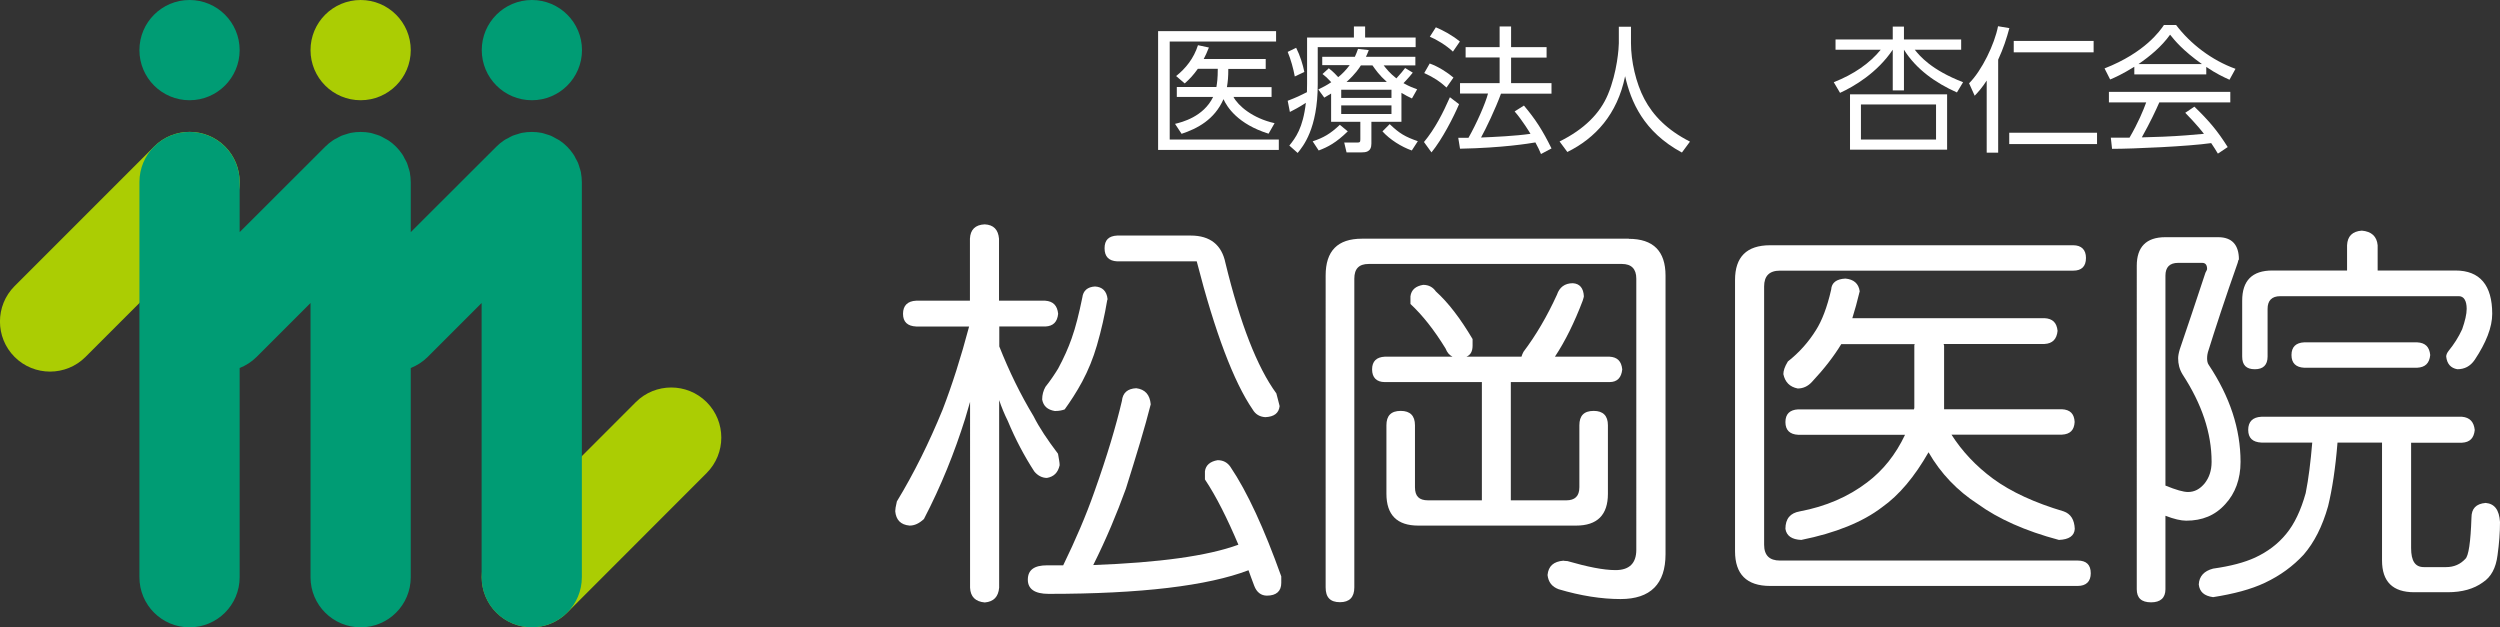 <?xml version="1.0" encoding="UTF-8"?>
<svg xmlns="http://www.w3.org/2000/svg" xmlns:xlink="http://www.w3.org/1999/xlink" version="1.1" x="0px" y="0px" viewBox="0 0 183.08 45.93" style="enable-background:new 0 0 183.08 45.93;" xml:space="preserve">
<rect x="0" y="0" width="183.08" height="45.93" fill="#333333" stroke="none"/>
<style type="text/css">
	.st0{fill:#FFFFFF;}
	.st1{fill:#ABCD03;}
	.st2{fill:#009C74;}
</style>
<g id="レイヤー_1">
</g>
<g id="レイヤー_2">
	<g>
		<path class="st0" d="M77.49,22.98c-0.06,0.6-0.36,0.9-0.93,0.93h-3.38v1.46c0.72,1.82,1.55,3.52,2.51,5.11    c0.42,0.84,1.02,1.73,1.79,2.75c0.06,0.36,0.12,0.63,0.12,0.84c-0.12,0.54-0.42,0.84-0.93,0.93c-0.36,0-0.69-0.18-0.93-0.48    c-0.72-1.11-1.37-2.33-1.94-3.7c-0.24-0.48-0.45-0.99-0.63-1.52v13.74c-0.06,0.66-0.39,1.02-1.05,1.08    c-0.69-0.06-1.05-0.42-1.08-1.08V29.43c-0.12,0.42-0.24,0.84-0.36,1.23c-0.78,2.48-1.76,4.93-3.02,7.35    c-0.36,0.33-0.69,0.48-1.05,0.48c-0.66-0.06-0.99-0.42-1.05-1.05c0-0.12,0.03-0.36,0.12-0.72c1.25-2.06,2.36-4.3,3.35-6.72    c0.69-1.79,1.34-3.82,1.94-6.09h-3.88c-0.63-0.03-0.96-0.33-0.96-0.93c0-0.6,0.33-0.93,0.96-0.96h3.94v-4.54    c0.03-0.66,0.39-1.02,1.08-1.05c0.66,0.03,0.99,0.39,1.05,1.05v4.54h3.38C77.13,22.06,77.43,22.38,77.49,22.98z M84.27,29.61    c-0.42,1.67-1.05,3.73-1.82,6.18c-0.66,1.82-1.43,3.67-2.39,5.59c4.81-0.18,8.36-0.66,10.63-1.49c-0.81-1.91-1.61-3.52-2.45-4.78    v-0.6c0.06-0.45,0.39-0.72,0.93-0.81c0.42,0,0.72,0.18,0.93,0.48c1.25,1.85,2.48,4.54,3.73,8.03v0.48c0,0.6-0.36,0.93-1.05,0.93    c-0.42,0-0.75-0.24-0.93-0.72c-0.15-0.42-0.3-0.78-0.42-1.14c-2.99,1.14-7.86,1.73-14.64,1.73c-1.02,0-1.52-0.36-1.52-1.04    c0-0.72,0.48-1.05,1.4-1.05h1.19c0.9-1.85,1.67-3.64,2.27-5.35c0.96-2.69,1.61-4.9,2.03-6.69c0.06-0.6,0.42-0.9,1.05-0.93    C83.85,28.51,84.21,28.9,84.27,29.61z M81.11,21.91L81.08,22c-0.18,1.08-0.42,2.15-0.75,3.29c-0.27,0.93-0.63,1.82-1.08,2.66    c-0.42,0.78-0.87,1.46-1.28,2.03c-0.15,0.06-0.39,0.12-0.72,0.12c-0.54-0.09-0.84-0.36-0.93-0.84c0-0.36,0.09-0.66,0.24-0.93    c0.36-0.45,0.66-0.9,0.93-1.34c0.42-0.78,0.75-1.52,0.99-2.21c0.3-0.84,0.54-1.82,0.78-2.99c0.06-0.51,0.39-0.78,0.93-0.81    C80.72,21.01,81.05,21.31,81.11,21.91z M87.2,17.25c1.43,0,2.27,0.69,2.54,2c1.08,4.45,2.33,7.65,3.73,9.56    c0.12,0.42,0.18,0.72,0.24,0.93c-0.06,0.51-0.39,0.78-1.05,0.81c-0.42-0.03-0.72-0.21-0.93-0.57c-1.37-2-2.75-5.62-4.09-10.84    h-5.82c-0.63-0.03-0.93-0.36-0.93-0.96s0.3-0.9,0.93-0.93H87.2z"></path>
		<path class="st0" d="M119.28,17.49c1.79,0,2.69,0.9,2.69,2.69v20.4c0,2.18-1.1,3.29-3.29,3.29c-1.4,0-2.93-0.24-4.54-0.72    c-0.48-0.18-0.75-0.51-0.81-1.04c0.06-0.66,0.45-0.99,1.16-1.05c0,0,0.12,0.03,0.3,0.03c1.46,0.42,2.63,0.66,3.52,0.66    c1.02,0,1.52-0.51,1.52-1.49V20.41c0-0.72-0.36-1.08-1.05-1.08h-18.55c-0.72,0-1.05,0.36-1.05,1.08v22.61    c0,0.72-0.36,1.08-1.05,1.08c-0.72,0-1.05-0.36-1.05-1.08V20.17c0-1.79,0.87-2.69,2.66-2.69H119.28z M105.15,21.34    c0.9,0.81,1.79,1.97,2.69,3.49v0.48c0,0.42-0.15,0.69-0.45,0.81h4.03c0.03-0.12,0.09-0.24,0.15-0.36c0.9-1.19,1.73-2.6,2.45-4.18    c0.18-0.54,0.57-0.84,1.16-0.84c0.51,0.03,0.78,0.36,0.81,0.96c0,0.03-0.03,0.15-0.09,0.33c-0.6,1.58-1.28,2.96-2.03,4.09h4    c0.57,0.03,0.87,0.33,0.93,0.93c-0.06,0.6-0.36,0.93-0.93,0.93h-7.23v8.66h4.06c0.63,0,0.96-0.3,0.96-0.96v-4.54    c0-0.69,0.33-1.05,1.05-1.05c0.69,0,1.04,0.36,1.04,1.05v5.02c0,1.55-0.78,2.33-2.33,2.33h-11.56c-1.55,0-2.33-0.78-2.33-2.33    v-5.02c0-0.69,0.33-1.05,1.05-1.05c0.69,0,1.04,0.36,1.04,1.05v4.54c0,0.66,0.3,0.96,0.96,0.96h3.94v-8.66h-7.11    c-0.6,0-0.93-0.33-0.93-0.93c0-0.6,0.33-0.9,0.93-0.93h4.96c-0.24-0.12-0.39-0.3-0.51-0.6c-0.84-1.37-1.7-2.45-2.57-3.26V21.7    c0.06-0.48,0.39-0.75,0.93-0.84C104.64,20.86,104.94,21.04,105.15,21.34z"></path>
		<path class="st0" d="M152.76,18.89c0,0.63-0.33,0.93-0.93,0.93h-21.48c-0.78,0-1.16,0.39-1.16,1.16v18.91    c0,0.78,0.39,1.16,1.16,1.16h21.8c0.63,0,0.96,0.3,0.96,0.93c0,0.6-0.33,0.93-0.96,0.93h-22.52c-1.73,0-2.57-0.87-2.57-2.54V20.5    c0-1.67,0.84-2.54,2.57-2.54h22.19C152.43,17.96,152.76,18.29,152.76,18.89z M132.69,27.97c-0.3,0.33-0.66,0.48-1.04,0.48    c-0.6-0.12-0.93-0.48-1.05-1.05c0-0.24,0.09-0.54,0.33-0.93c0.84-0.66,1.52-1.43,2.06-2.3c0.42-0.66,0.81-1.64,1.11-2.96    c0.03-0.51,0.39-0.78,1.05-0.81c0.6,0.06,0.96,0.36,1.04,0.93c-0.18,0.75-0.36,1.4-0.54,1.97h14.07c0.6,0.03,0.9,0.33,0.96,0.93    c-0.06,0.6-0.36,0.93-0.96,0.96h-7.38c0,0.06,0.03,0.12,0.03,0.12v4.54c0,0.06,0,0.09,0,0.12H151c0.6,0.03,0.9,0.33,0.93,0.93    c-0.03,0.6-0.33,0.9-0.93,0.93h-8.09c0.78,1.22,1.79,2.3,3.05,3.23c1.31,0.96,3.05,1.76,5.17,2.39c0.51,0.18,0.78,0.6,0.81,1.28    c-0.03,0.51-0.42,0.78-1.16,0.81c-2.48-0.66-4.45-1.55-5.94-2.63c-1.49-0.96-2.72-2.24-3.61-3.79c-1.02,1.79-2.15,3.14-3.41,4.03    c-1.4,1.07-3.38,1.88-5.91,2.39c-0.69-0.03-1.08-0.3-1.16-0.81c0-0.75,0.36-1.16,1.05-1.28c1.91-0.36,3.55-1.07,4.93-2.12    c1.16-0.87,2.09-2.03,2.78-3.49h-7.83c-0.6-0.03-0.93-0.33-0.93-0.93c0-0.6,0.33-0.9,0.93-0.93h8.48c0-0.03,0.03-0.06,0.03-0.12    v-4.54c0-0.03,0-0.06,0.03-0.12h-5.38C134.3,26.09,133.59,27.01,132.69,27.97z"></path>
		<path class="st0" d="M162.44,17.37c1.02,0,1.52,0.57,1.52,1.64c-0.03,0-0.06,0.09-0.09,0.24c-0.93,2.63-1.64,4.81-2.18,6.54    c-0.06,0.24-0.06,0.39-0.06,0.45c0,0.18,0.03,0.36,0.12,0.48c1.55,2.33,2.33,4.69,2.33,7.11c0,1.25-0.39,2.3-1.11,3.08    c-0.75,0.84-1.7,1.22-2.87,1.22c-0.39,0-0.9-0.12-1.52-0.36v5.38c0,0.63-0.36,0.96-1.05,0.96c-0.72,0-1.05-0.33-1.05-0.96V19.46    c0-1.37,0.69-2.09,2.09-2.09h0.6H162.44z M160.23,36.03c0.48,0,0.87-0.21,1.22-0.63c0.33-0.42,0.51-0.93,0.51-1.58    c0-2.12-0.72-4.24-2.12-6.39c-0.24-0.39-0.33-0.78-0.33-1.19c0-0.15,0.03-0.36,0.12-0.66c0.57-1.67,1.19-3.52,1.88-5.61    c0.06-0.12,0.12-0.21,0.12-0.27c0-0.3-0.12-0.45-0.36-0.45h-1.76c-0.63,0-0.93,0.33-0.93,0.93v15.38    C159.36,35.88,159.9,36.03,160.23,36.03z M181.23,31.49c-0.06,0.6-0.36,0.9-0.93,0.93h-3.73v7.71c0,0.96,0.3,1.4,0.93,1.4h1.64    c0.57,0,1.04-0.21,1.4-0.6c0.24-0.21,0.39-1.23,0.45-3.02c0-0.66,0.33-1.02,1.04-1.08c0.66,0.06,0.99,0.51,1.05,1.4    c0,0.75-0.06,1.55-0.18,2.42c-0.12,0.96-0.48,1.61-1.08,2c-0.66,0.48-1.52,0.72-2.57,0.72h-2.45c-1.58,0-2.36-0.78-2.36-2.33    v-8.63h-3.26c-0.15,1.88-0.39,3.43-0.69,4.66c-0.42,1.49-1.02,2.66-1.79,3.55c-0.78,0.84-1.7,1.52-2.84,2.06    c-1.02,0.48-2.27,0.81-3.79,1.05c-0.66-0.09-0.99-0.39-1.05-0.93c0.03-0.6,0.39-0.99,1.05-1.16c1.28-0.18,2.3-0.45,3.08-0.81    c0.9-0.42,1.67-0.99,2.27-1.73c0.6-0.72,1.08-1.73,1.43-2.99c0.21-1.05,0.36-2.27,0.48-3.7h-3.73c-0.63-0.03-0.96-0.33-0.96-0.93    c0-0.6,0.33-0.93,0.96-0.96h14.7C180.87,30.57,181.17,30.9,181.23,31.49z M174.12,17.96v1.85h5.7c1.79,0,2.69,1.08,2.69,3.17    c0,0.99-0.45,2.12-1.28,3.37c-0.33,0.48-0.75,0.69-1.28,0.69c-0.48-0.09-0.75-0.39-0.81-0.93c0-0.12,0.06-0.27,0.18-0.42    c0.39-0.48,0.72-0.99,0.99-1.58c0.21-0.6,0.33-1.11,0.33-1.49c0-0.6-0.21-0.93-0.57-0.93h-13.08c-0.63,0-0.93,0.33-0.93,0.93v3.49    c0,0.63-0.33,0.93-0.93,0.93c-0.63,0-0.93-0.3-0.93-0.93v-4.09c0-1.46,0.72-2.21,2.21-2.21h5.47v-1.85    c0.03-0.66,0.39-1.02,1.08-1.07C173.67,16.95,174.06,17.31,174.12,17.96z M177.97,26c-0.06,0.6-0.36,0.9-0.96,0.93h-8.27    c-0.6-0.03-0.93-0.33-0.93-0.93c0-0.6,0.33-0.9,0.93-0.93h8.27C177.61,25.1,177.91,25.4,177.97,26z"></path>
		<g>
			<path class="st0" d="M93.45,2.27v0.77h-7.79v7.18h7.99v0.76h-8.84v-8.7H93.45z M93.12,6.37V7.1h-2.79     c0.34,0.64,1.39,1.56,3.01,1.92L92.9,9.79c-2.25-0.7-3.05-1.96-3.3-2.53c-0.66,1.51-1.93,2.16-3.07,2.54l-0.48-0.73     c0.5-0.12,2.08-0.51,2.79-1.97h-2.66V6.37h2.9c0.05-0.31,0.1-0.62,0.1-1.33h-1.46c-0.34,0.47-0.57,0.72-0.96,1.07l-0.63-0.54     c0.71-0.57,1.29-1.29,1.6-2.26l0.8,0.17c-0.16,0.4-0.24,0.57-0.38,0.84h4.54v0.73h-2.74c0,0.58-0.03,0.91-0.1,1.33H93.12z"></path>
			<path class="st0" d="M95.72,2.75h3.43V1.94h0.82v0.81h3.7v0.7h-7.17v2.71c0,3.28-1.08,4.56-1.47,5.04l-0.61-0.54     c0.45-0.56,1-1.27,1.21-3.13c-0.5,0.33-0.88,0.52-1.17,0.67L94.3,7.38c0.69-0.27,0.92-0.38,1.41-0.63c0-0.16,0.01-0.35,0.01-0.63     V2.75z M94.82,5.6C94.71,5,94.53,4.36,94.3,3.8l0.62-0.3c0.29,0.57,0.5,1.26,0.6,1.77L94.82,5.6z M96.13,10.35     c0.8-0.27,1.28-0.54,1.99-1.21l0.58,0.48c-0.85,0.83-1.46,1.15-2.13,1.4L96.13,10.35z M102.62,8.92h-2.19v1.6     c0,0.62-0.43,0.64-0.74,0.64h-1.08l-0.17-0.72h0.95c0.2,0,0.23-0.04,0.23-0.24V8.92h-2.14V6.85c-0.21,0.13-0.28,0.17-0.5,0.3     l-0.44-0.6c0.35-0.17,0.61-0.3,0.95-0.53c-0.33-0.35-0.36-0.38-0.64-0.6l0.46-0.42c0.32,0.24,0.6,0.55,0.69,0.65     c0.31-0.25,0.56-0.51,0.84-0.88h-2.01V4.16h2.39c0.1-0.22,0.15-0.35,0.23-0.58l0.79,0.09c-0.1,0.25-0.14,0.35-0.21,0.49h3.62     v0.63h-2.32c0.2,0.25,0.45,0.58,0.93,0.95c0.29-0.31,0.53-0.61,0.64-0.76l0.56,0.34c-0.31,0.4-0.66,0.74-0.68,0.77     c0.45,0.25,0.72,0.35,1,0.45l-0.38,0.67c-0.27-0.13-0.46-0.22-0.77-0.41V8.92z M101.9,6.57h-3.68v0.6h3.68V6.57z M101.9,7.72     h-3.68v0.63h3.68V7.72z M101.56,6c-0.58-0.52-0.83-0.9-1.05-1.21h-0.85c-0.12,0.19-0.4,0.63-1.05,1.21H101.56z M101.77,9.09     c0.72,0.69,1.14,0.93,2.06,1.25l-0.44,0.68c-0.77-0.27-1.61-0.8-2.15-1.4L101.77,9.09z"></path>
			<path class="st0" d="M104.28,10.4c0.8-0.96,1.39-2.12,1.9-3.28l0.67,0.51c-0.41,0.96-1.24,2.58-2.02,3.53L104.28,10.4z      M105.93,6.41c-0.48-0.44-0.91-0.73-1.63-1.06l0.4-0.7c0.64,0.23,1.26,0.63,1.74,1.03L105.93,6.41z M106.4,3.78     c-0.49-0.47-1.26-0.92-1.69-1.09L105.15,2c0.48,0.2,1.14,0.54,1.76,1.04L106.4,3.78z M111.6,7.73c0.85,1.01,1.37,1.82,2.02,3.14     l-0.77,0.41c-0.12-0.28-0.21-0.49-0.41-0.85c-0.47,0.08-2.4,0.4-5.52,0.46l-0.13-0.8h0.75c0.6-1.06,1.24-2.51,1.43-3.24h-2.05     V6.09h2.9V4.21h-2.49V3.45h2.49V1.94h0.84v1.51h2.6v0.77h-2.6v1.87h2.96v0.77h-3.7c-0.4,1.1-1.11,2.58-1.46,3.21     c0.96-0.04,2.52-0.11,3.62-0.27c0-0.01-0.6-1-1.16-1.64L111.6,7.73z"></path>
			<path class="st0" d="M119.44,1.96v1.2c0,1.31,0.36,2.92,0.98,4.09c0.64,1.21,1.68,2.28,3.34,3.12l-0.59,0.8     c-2.82-1.52-3.74-3.74-4.16-5.59c-0.57,2.79-2.18,4.54-4.23,5.55l-0.57-0.77c1.82-0.9,2.97-2.07,3.54-3.44     c0.69-1.64,0.8-3.45,0.8-3.76V1.96H119.44z"></path>
		</g>
		<g>
			<path class="st0" d="M143.31,6.77c-1.55-0.69-2.98-1.69-3.88-3.13v2.98h-0.82V3.64c-1.14,1.7-2.85,2.7-3.86,3.16l-0.46-0.78     c1.48-0.58,2.65-1.4,3.44-2.38h-3.31V2.89h4.19V1.95h0.82v0.94h4.19v0.75h-3.4c0.37,0.46,1.21,1.48,3.54,2.38L143.31,6.77z      M142.59,6.91v4.05h-7.11V6.91H142.59z M141.78,7.65h-5.5v2.57h5.5V7.65z"></path>
			<path class="st0" d="M146.33,11.18h-0.84V5.9c-0.34,0.53-0.64,0.86-0.88,1.11L144.2,6.1c0.94-0.94,1.87-2.87,2.12-4.18l0.83,0.14     c-0.2,0.75-0.43,1.46-0.82,2.31V11.18z M153.57,10.55h-6.43V9.72h6.43V10.55z M153.32,3.83h-5.85V3h5.85V3.83z"></path>
			<path class="st0" d="M161.57,5.45h-5.27V4.89c-0.89,0.55-1.43,0.79-1.77,0.93l-0.41-0.81c2.97-1.16,4.08-2.78,4.35-3.18h0.89     c1.04,1.38,2.62,2.59,4.35,3.21l-0.44,0.8c-0.44-0.2-1-0.46-1.7-0.94V5.45z M160.7,7.81c1.07,1.04,1.67,1.74,2.44,2.96     l-0.72,0.48c-0.16-0.27-0.28-0.46-0.49-0.77c-1.66,0.24-5.72,0.42-7.26,0.42l-0.09-0.82h1.37c0.63-1.08,1.01-2,1.22-2.58h-2.73     V6.73h8.89V7.5h-5.2c-0.24,0.55-0.64,1.41-1.28,2.56c0.25-0.01,1.36-0.04,1.57-0.05c1.21-0.05,2.24-0.14,2.98-0.21     c-0.1-0.13-0.6-0.76-1.37-1.54L160.7,7.81z M161.25,4.69c-1.4-1-1.98-1.71-2.33-2.15c-0.63,0.88-1.47,1.57-2.31,2.15H161.25z"></path>
		</g>
	</g>
	<g>
		<circle class="st1" cx="26.41" cy="3.67" r="3.67"></circle>
		<path class="st1" d="M16.48,15.92c1.43-1.43,1.43-3.76,0-5.19c-1.43-1.43-3.76-1.43-5.19,0L1.07,20.95    c-1.43,1.43-1.43,3.76,0,5.19s3.76,1.43,5.19,0L16.48,15.92z"></path>
		<path class="st1" d="M51.75,34.64c1.43-1.43,1.43-3.76,0-5.19c-1.43-1.43-3.76-1.43-5.19,0L36.35,39.67    c-1.43,1.43-1.43,3.76,0,5.19c1.43,1.43,3.76,1.43,5.19,0L51.75,34.64z"></path>
		<circle class="st2" cx="13.88" cy="3.67" r="3.67"></circle>
		<circle class="st2" cx="38.95" cy="3.67" r="3.67"></circle>
		<path class="st2" d="M42.45,12.3c-0.04-0.13-0.07-0.25-0.12-0.37c-0.05-0.12-0.12-0.23-0.18-0.34c-0.05-0.1-0.09-0.2-0.16-0.29    c-0.27-0.4-0.61-0.75-1.02-1.02c-0.09-0.06-0.19-0.1-0.29-0.16c-0.11-0.06-0.22-0.13-0.34-0.18c-0.12-0.05-0.25-0.08-0.37-0.12    c-0.1-0.03-0.2-0.07-0.31-0.09c-0.47-0.09-0.96-0.09-1.44,0c-0.11,0.02-0.21,0.06-0.31,0.09c-0.13,0.04-0.25,0.07-0.37,0.12    c-0.12,0.05-0.23,0.12-0.34,0.18c-0.1,0.05-0.2,0.09-0.29,0.16c-0.2,0.13-0.39,0.29-0.56,0.46L30.08,17v-3.67    c0-0.24-0.03-0.48-0.07-0.72c-0.02-0.11-0.06-0.21-0.09-0.31c-0.04-0.13-0.07-0.25-0.12-0.37c-0.05-0.12-0.12-0.23-0.18-0.34    c-0.05-0.1-0.09-0.2-0.16-0.29c-0.27-0.4-0.61-0.75-1.02-1.02c-0.09-0.06-0.19-0.1-0.29-0.16c-0.11-0.06-0.22-0.13-0.34-0.18    c-0.12-0.05-0.25-0.08-0.37-0.12c-0.1-0.03-0.2-0.07-0.31-0.09c-0.47-0.09-0.96-0.09-1.44,0c-0.11,0.02-0.21,0.06-0.31,0.09    c-0.13,0.04-0.25,0.07-0.37,0.12c-0.12,0.05-0.23,0.12-0.34,0.18c-0.1,0.05-0.2,0.09-0.29,0.16c-0.2,0.13-0.39,0.29-0.56,0.46    L17.55,17v-3.67c0-2.03-1.64-3.67-3.67-3.67c-2.03,0-3.67,1.64-3.67,3.67v28.94c0,2.03,1.64,3.67,3.67,3.67    c2.03,0,3.67-1.64,3.67-3.67V26.95c0.45-0.18,0.88-0.45,1.24-0.81l3.95-3.95v20.08c0,2.03,1.64,3.67,3.67,3.67    s3.67-1.64,3.67-3.67V26.95c0.45-0.18,0.88-0.45,1.24-0.81l3.95-3.95v20.08c0,2.03,1.64,3.67,3.67,3.67    c2.03,0,3.67-1.64,3.67-3.67V13.33c0-0.24-0.03-0.48-0.07-0.72C42.52,12.5,42.48,12.4,42.45,12.3z"></path>
	</g>
</g>
<g id="レイヤー_3">
</g>
</svg>
